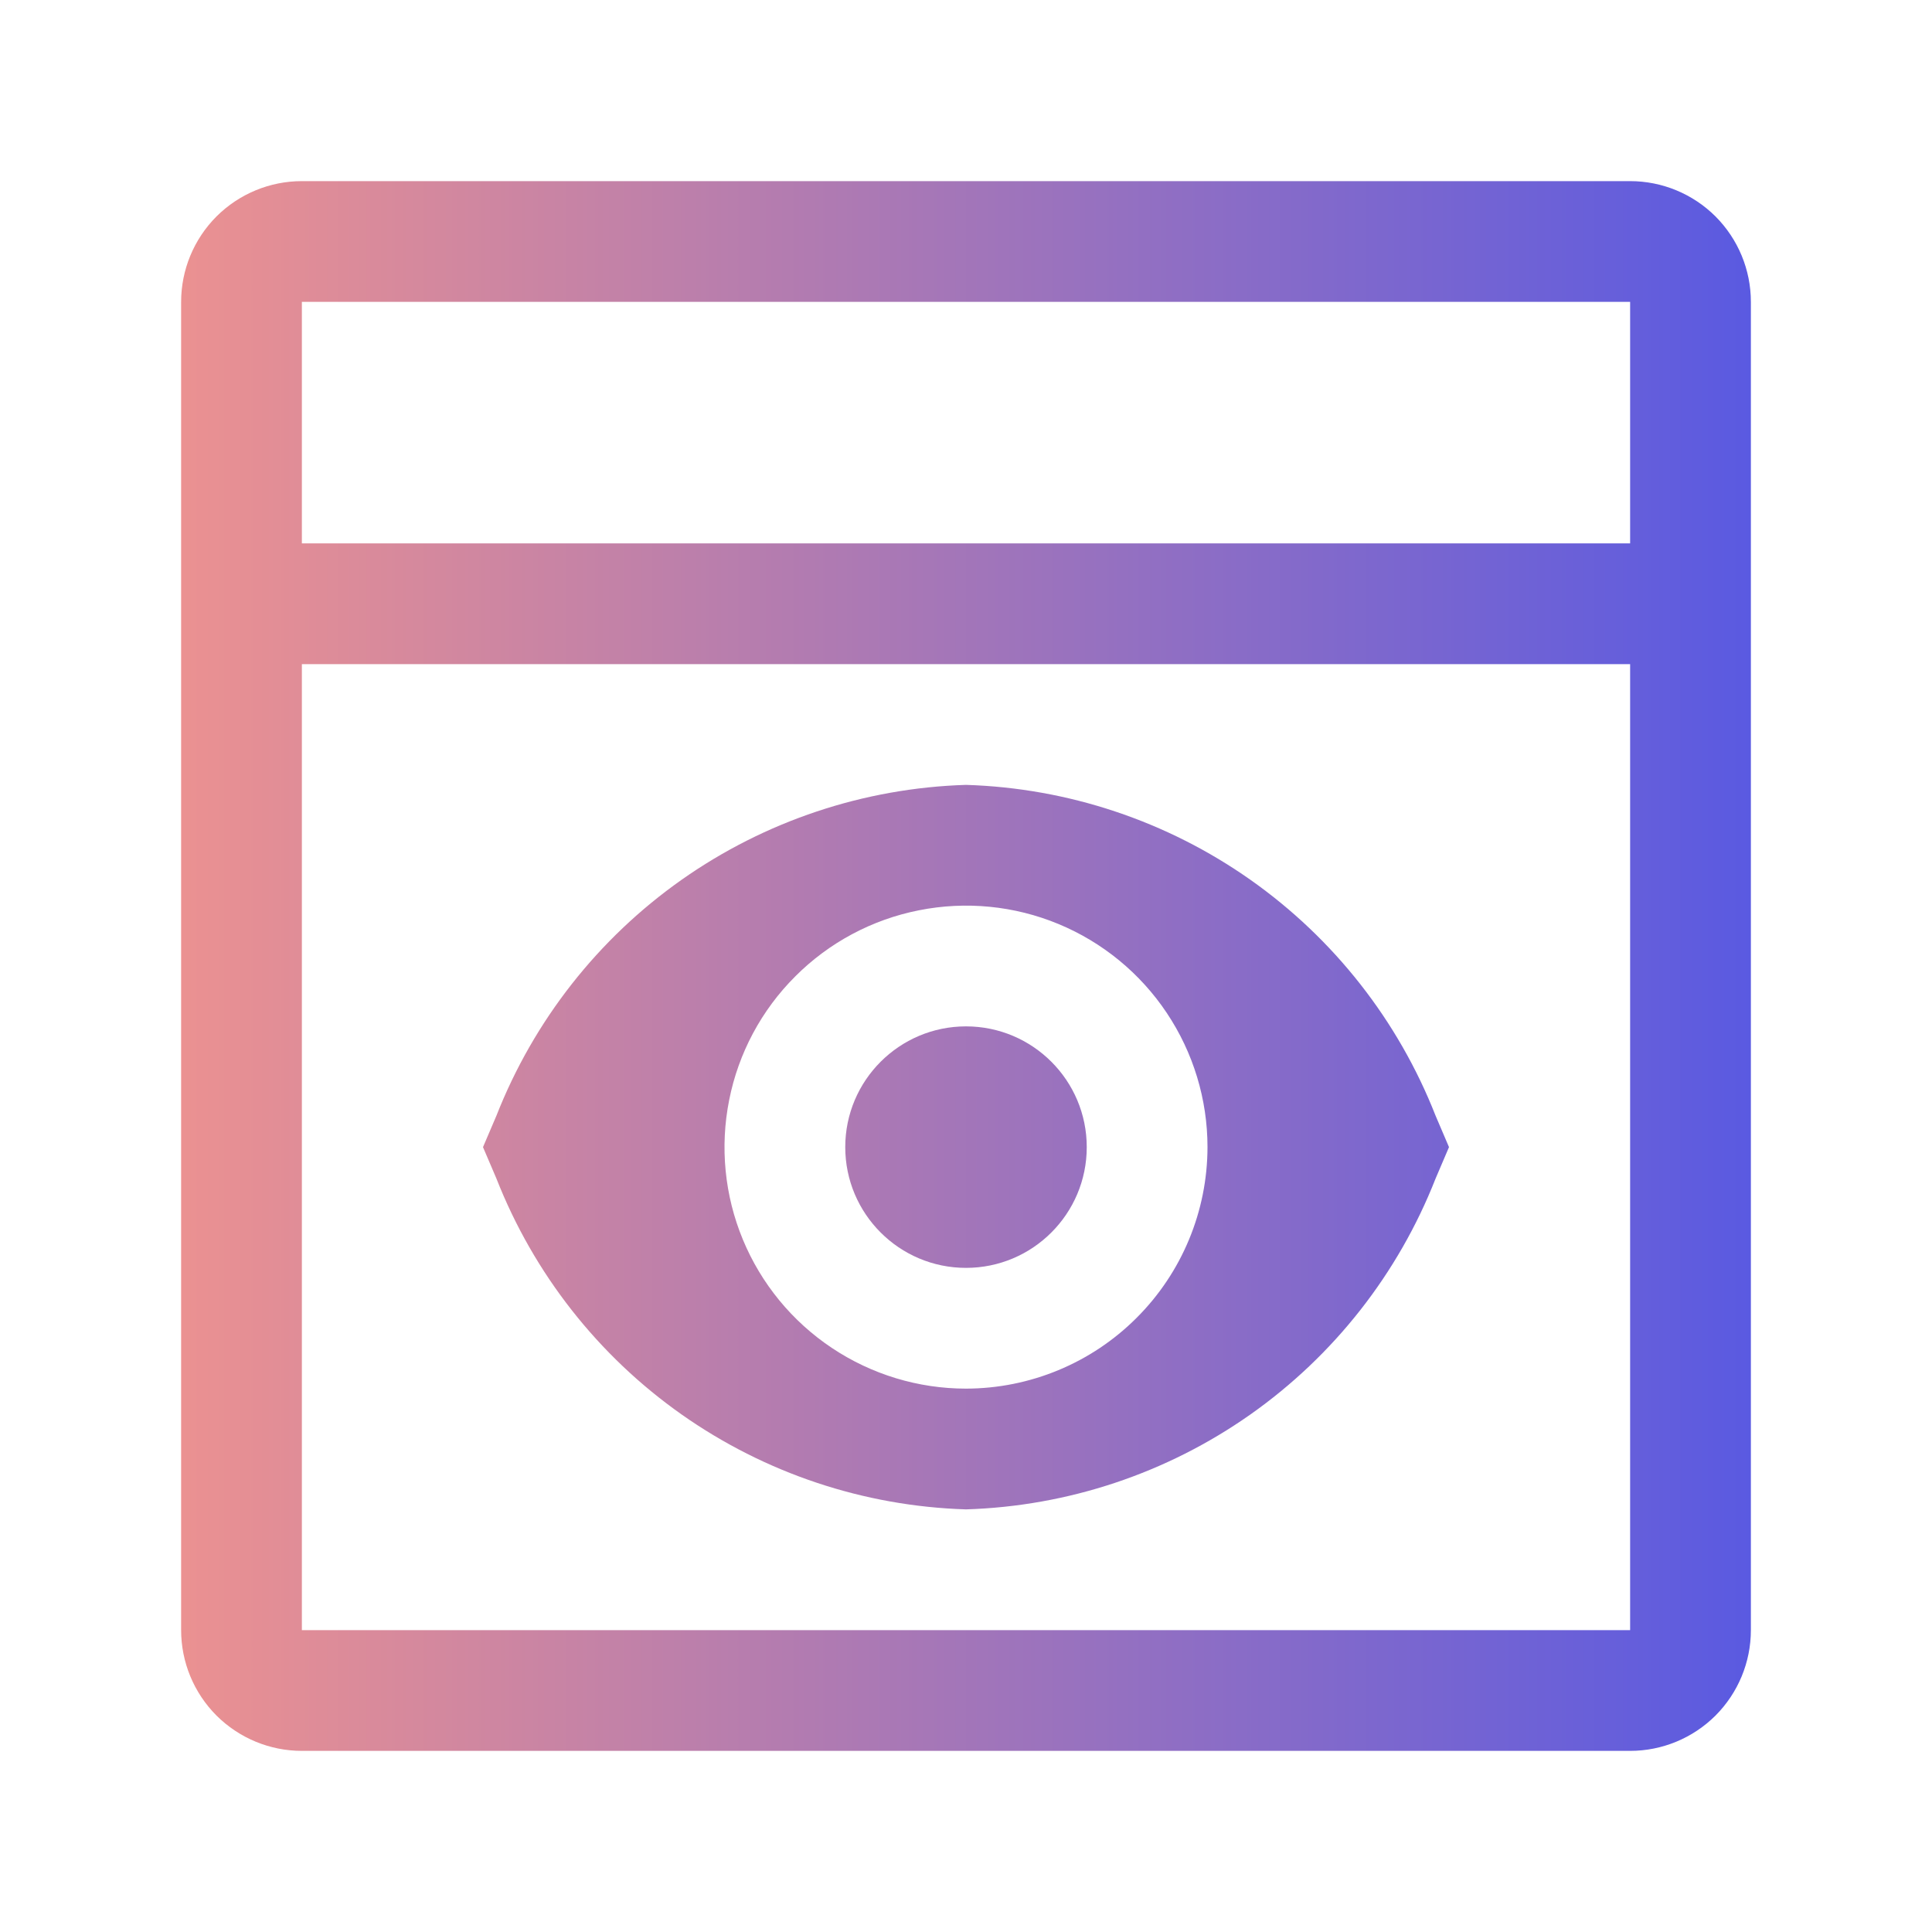 <svg width="24" height="24" viewBox="0 0 24 24" fill="none" xmlns="http://www.w3.org/2000/svg">
<path d="M12 15.75C12.828 15.75 13.5 15.078 13.5 14.25C13.5 13.422 12.828 12.75 12 12.75C11.172 12.75 10.5 13.422 10.5 14.25C10.5 15.078 11.172 15.75 12 15.75Z" fill="url(#paint0_linear_15_127)"/>
<path d="M17.833 13.859C17.369 12.678 16.57 11.66 15.533 10.929C14.496 10.199 13.268 9.789 12 9.75C10.732 9.789 9.504 10.199 8.467 10.929C7.43 11.66 6.631 12.678 6.167 13.859L6 14.25L6.167 14.641C6.631 15.822 7.43 16.84 8.467 17.571C9.504 18.301 10.732 18.711 12 18.75C13.268 18.711 14.496 18.301 15.533 17.571C16.57 16.84 17.369 15.822 17.833 14.641L18 14.25L17.833 13.859ZM12 17.25C11.407 17.25 10.827 17.074 10.333 16.744C9.84 16.415 9.455 15.946 9.228 15.398C9.001 14.85 8.942 14.247 9.058 13.665C9.173 13.083 9.459 12.548 9.879 12.129C10.298 11.709 10.833 11.423 11.415 11.308C11.997 11.192 12.6 11.251 13.148 11.478C13.696 11.705 14.165 12.09 14.494 12.583C14.824 13.077 15 13.657 15 14.25C14.999 15.045 14.683 15.808 14.12 16.37C13.558 16.933 12.795 17.249 12 17.25Z" fill="url(#paint1_linear_15_127)"/>
<path d="M20.25 2.25H3.75C3.352 2.25 2.971 2.408 2.689 2.689C2.408 2.971 2.25 3.352 2.25 3.75V20.25C2.25 20.648 2.408 21.029 2.689 21.311C2.971 21.592 3.352 21.75 3.75 21.75H20.25C20.648 21.75 21.029 21.592 21.311 21.311C21.592 21.029 21.75 20.648 21.75 20.25V3.75C21.75 3.352 21.592 2.971 21.311 2.689C21.029 2.408 20.648 2.25 20.25 2.25ZM3.75 3.75H20.25V6.75H3.75V3.75ZM3.75 20.25V8.25H20.25V20.25H3.75Z" fill="url(#paint2_linear_15_127)"/>
<defs>
<linearGradient id="paint0_linear_15_127" x1="2.25" y1="12" x2="21.75" y2="12" gradientUnits="userSpaceOnUse">
<stop stop-color="#EB9191"/>
<stop offset="1" stop-color="#5A5AE1"/>
</linearGradient>
<linearGradient id="paint1_linear_15_127" x1="2.25" y1="12" x2="21.75" y2="12" gradientUnits="userSpaceOnUse">
<stop stop-color="#EB9191"/>
<stop offset="1" stop-color="#5A5AE1"/>
</linearGradient>
<linearGradient id="paint2_linear_15_127" x1="2.25" y1="12" x2="21.75" y2="12" gradientUnits="userSpaceOnUse">
<stop stop-color="#EB9191"/>
<stop offset="1" stop-color="#5A5AE1"/>
</linearGradient>
</defs>
</svg>
